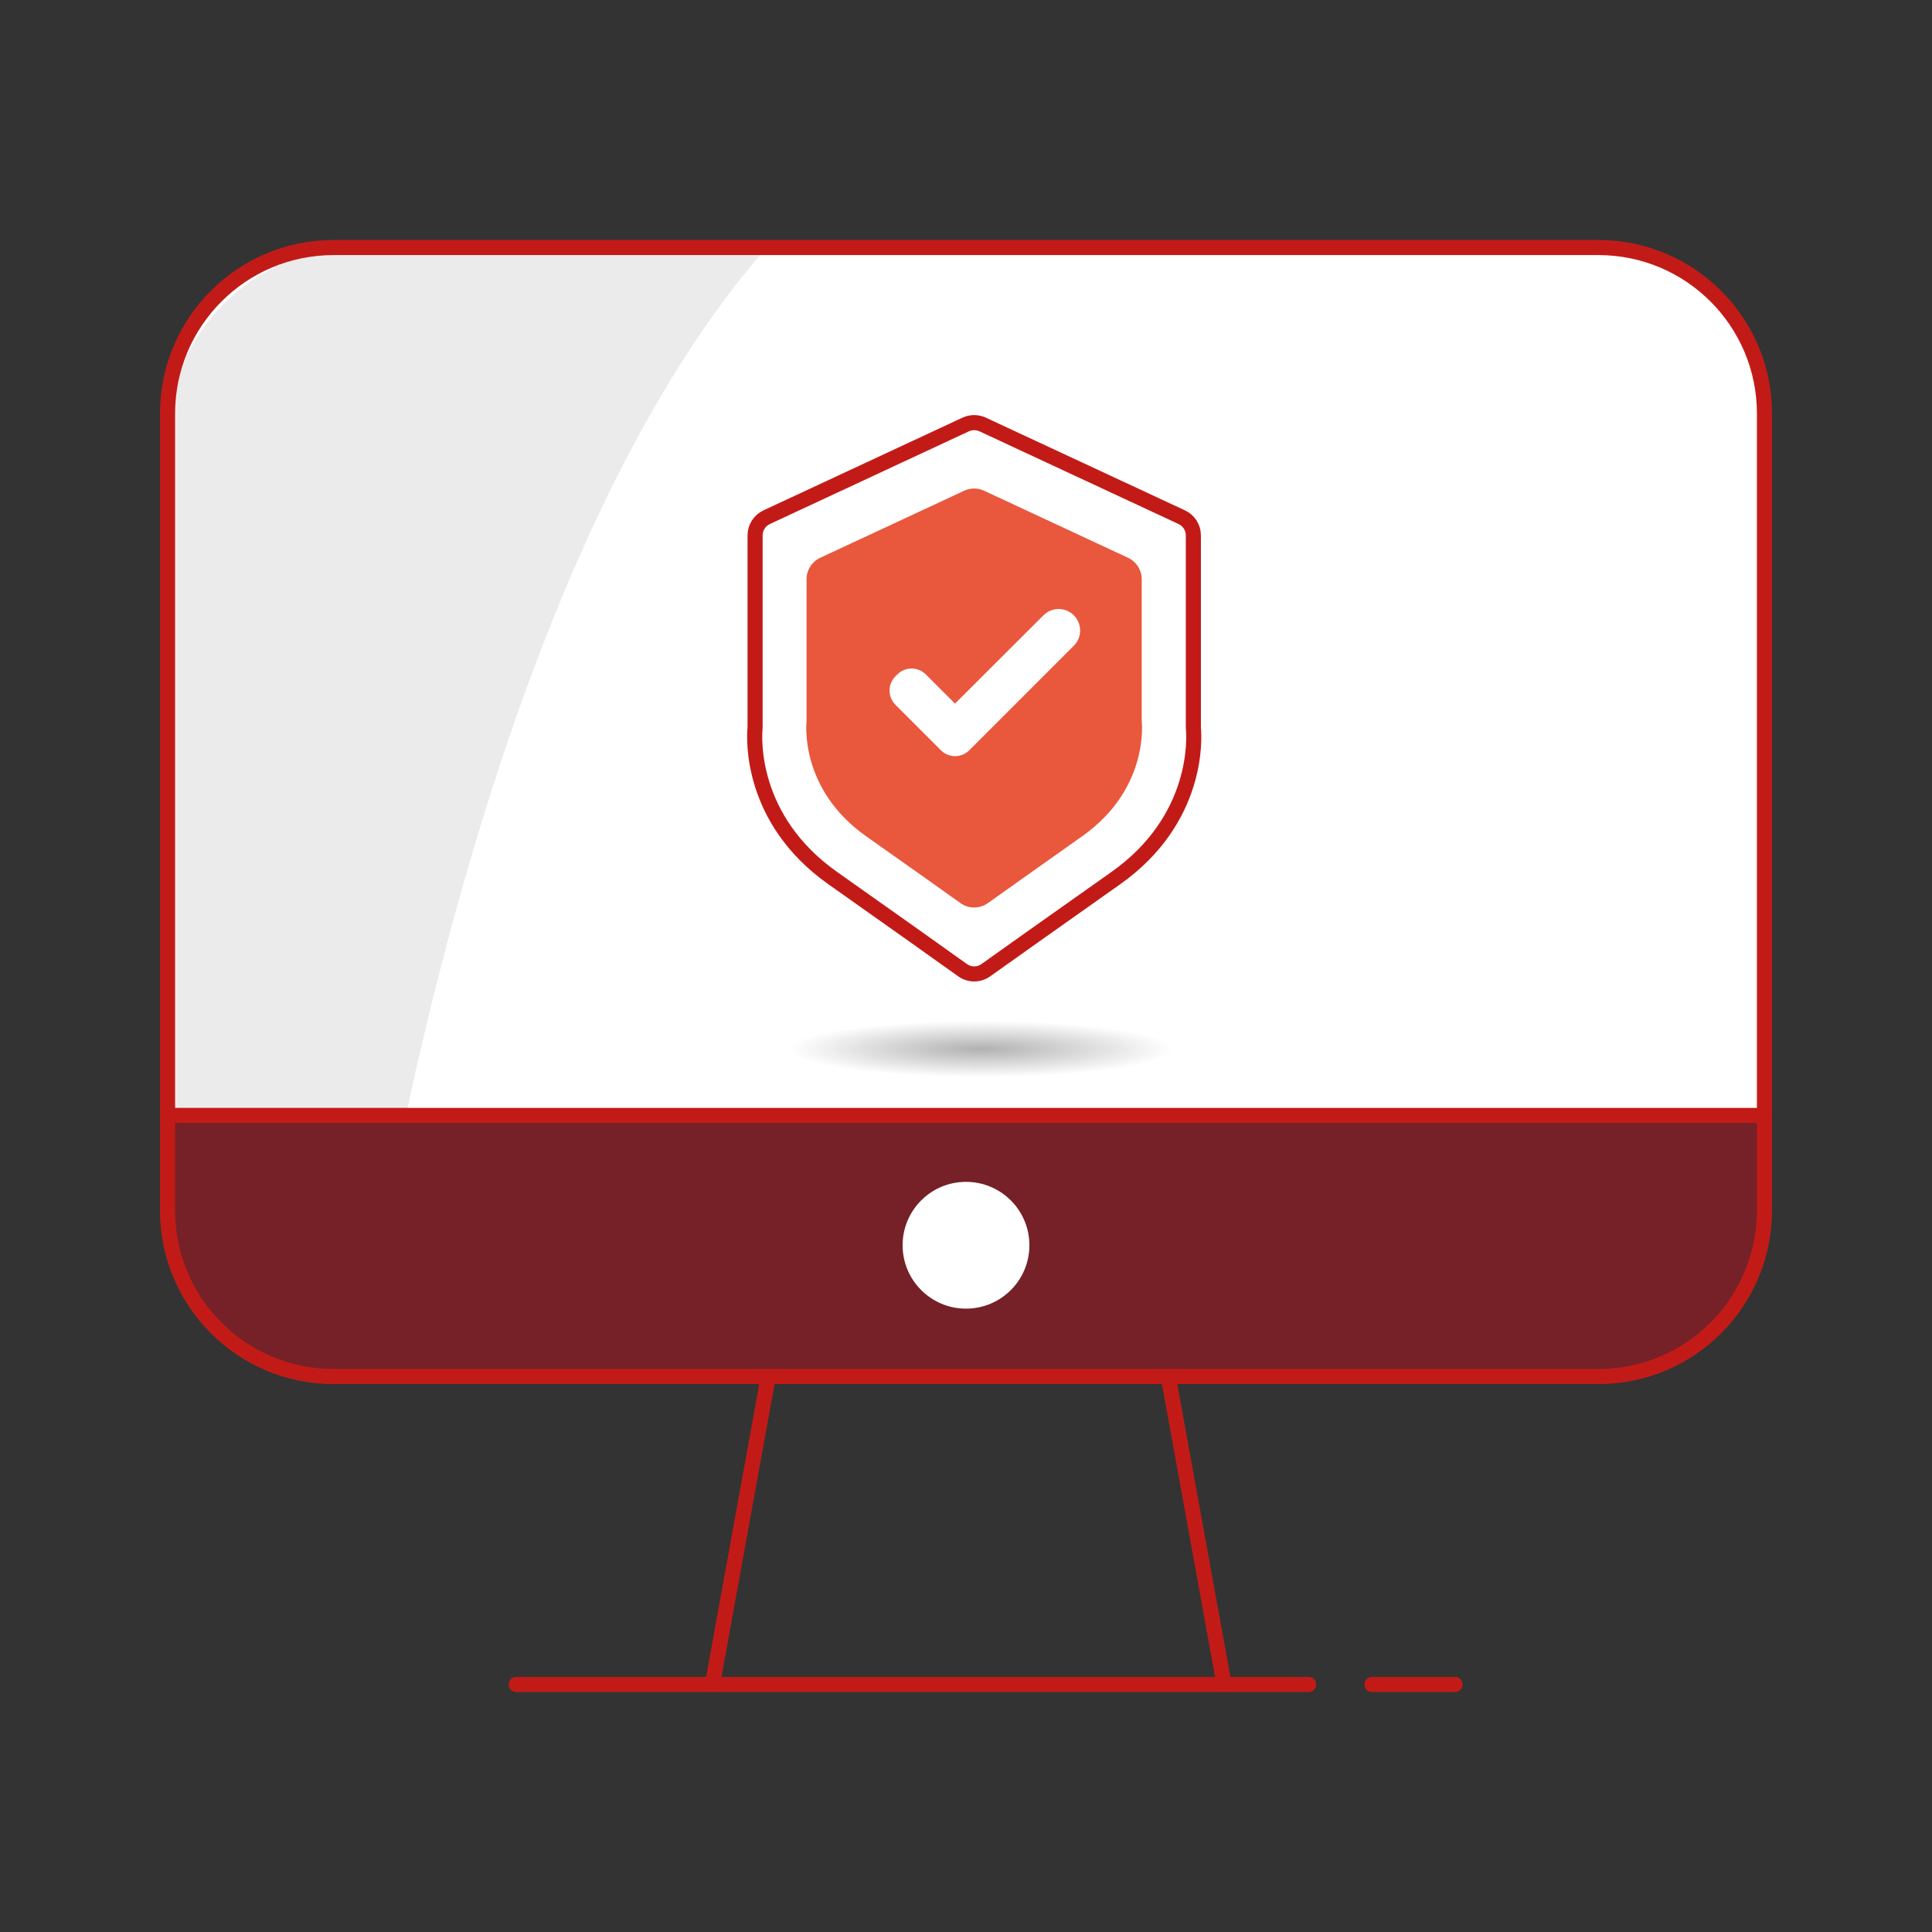<svg width="128" height="128" viewBox="0 0 128 128" fill="none" xmlns="http://www.w3.org/2000/svg">
<rect x="0" y="0" width="128" height="128" fill="#333333" stroke="none"/>
<path d="M105.7 16.4H22.3C16.114 16.4 11.1 21.415 11.1 27.6V80C11.1 86.186 16.114 91.2 22.3 91.2H105.7C111.886 91.2 116.9 86.186 116.9 80V27.6C116.9 21.415 111.886 16.4 105.7 16.4Z" fill="white"/>
<path d="M50.7 16.4H23.8C16.8 16.4 11.1 22.1 11.1 29.1V78.6C11.1 85.6 16.8 91.3 23.8 91.3C23.8 91.3 30.2 40 50.7 16.5V16.4Z" fill="#EBEBEB"/>
<path d="M11.1 73.9H116.9V80.3C116.9 86.3 112 91.2 106 91.2H22C16 91.2 11.1 86.3 11.1 80.3V73.9Z" fill="#752127"/>
<path d="M105.9 16.4H22.1C16.025 16.4 11.1 21.325 11.1 27.4V80.2C11.1 86.275 16.025 91.2 22.1 91.2H105.9C111.975 91.2 116.9 86.275 116.9 80.2V27.4C116.9 21.325 111.975 16.4 105.9 16.4Z" stroke="#C21B17" stroke-linecap="round" stroke-linejoin="round"/>
<path d="M11.1 73.9H116.9" stroke="#C21B17" stroke-linecap="round" stroke-linejoin="round"/>
<path d="M90.9 111.601H96.4" stroke="#C21B17" stroke-linecap="round" stroke-linejoin="round"/>
<path d="M34.2 111.601H86.7" stroke="#C21B17" stroke-linecap="round" stroke-linejoin="round"/>
<path d="M50.9 91.2L47.2 111.6" stroke="#C21B17" stroke-linecap="round" stroke-linejoin="round"/>
<path d="M77.4 91.2L81.1 111.6" stroke="#C21B17" stroke-linecap="round" stroke-linejoin="round"/>
<path d="M64 86.701C66.32 86.701 68.2 84.82 68.2 82.501C68.2 80.181 66.32 78.301 64 78.301C61.68 78.301 59.8 80.181 59.8 82.501C59.8 84.82 61.68 86.701 64 86.701Z" fill="white"/>
<path d="M63.633 59.832C64.179 60.222 64.905 60.222 65.451 59.832C66.593 59.02 68.761 57.478 71.701 55.4C76.178 52.24 75.642 47.792 75.642 47.792V38.377C75.642 37.766 75.287 37.215 74.736 36.955L65.2 32.513C64.78 32.317 64.294 32.317 63.878 32.513L54.343 36.955C53.792 37.21 53.436 37.766 53.436 38.377V47.792C53.436 47.792 52.905 52.24 57.378 55.4C60.327 57.478 62.496 59.02 63.633 59.832Z" fill="#E9573D"/>
<path fill-rule="evenodd" clip-rule="evenodd" d="M63.773 64.277C64.239 64.608 64.85 64.608 65.315 64.277C66.653 63.326 69.662 61.182 73.909 58.188C79.448 54.281 79.123 48.862 79.068 48.291C79.063 48.252 79.063 48.216 79.063 48.181V35.471C79.063 34.95 78.762 34.479 78.291 34.264L65.105 28.124C64.749 27.959 64.334 27.959 63.978 28.124L50.797 34.264C50.326 34.484 50.026 34.955 50.026 35.471V48.176C50.026 48.216 50.026 48.252 50.021 48.286C49.971 48.857 49.64 54.276 55.179 58.182C59.426 61.177 62.436 63.321 63.773 64.277Z" stroke="#C21B17" stroke-linecap="round" stroke-linejoin="round"/>
<path fill-rule="evenodd" clip-rule="evenodd" d="M71.145 40.766C71.701 41.322 71.701 42.223 71.145 42.779L64.354 49.57C64.349 49.575 64.349 49.575 64.344 49.58L64.219 49.705C63.698 50.226 62.851 50.226 62.336 49.705L62.281 49.65C62.276 49.645 62.276 49.645 62.27 49.64L62.26 49.63L59.326 46.695C58.805 46.174 58.805 45.328 59.326 44.807L59.451 44.682C59.972 44.161 60.813 44.161 61.339 44.682L63.272 46.615L69.132 40.766C69.687 40.21 70.589 40.21 71.145 40.766Z" fill="white"/>
<path d="M51 69.5C51 70.881 57.268 72 65 72C72.732 72 79 70.881 79 69.5C79 68.119 72.732 67 65 67C57.268 67 51 68.119 51 69.5V69.5Z" fill="url(#paint0_radial_199_37983)"/>
<defs>
<radialGradient id="paint0_radial_199_37983" cx="0" cy="0" r="1" gradientUnits="userSpaceOnUse" gradientTransform="translate(65 69.5) scale(14 2.049)">
<stop stop-color="#B1B1B1"/>
<stop offset="0.908" stop-color="#B1B1B1" stop-opacity="0"/>
</radialGradient>
</defs>
</svg>
